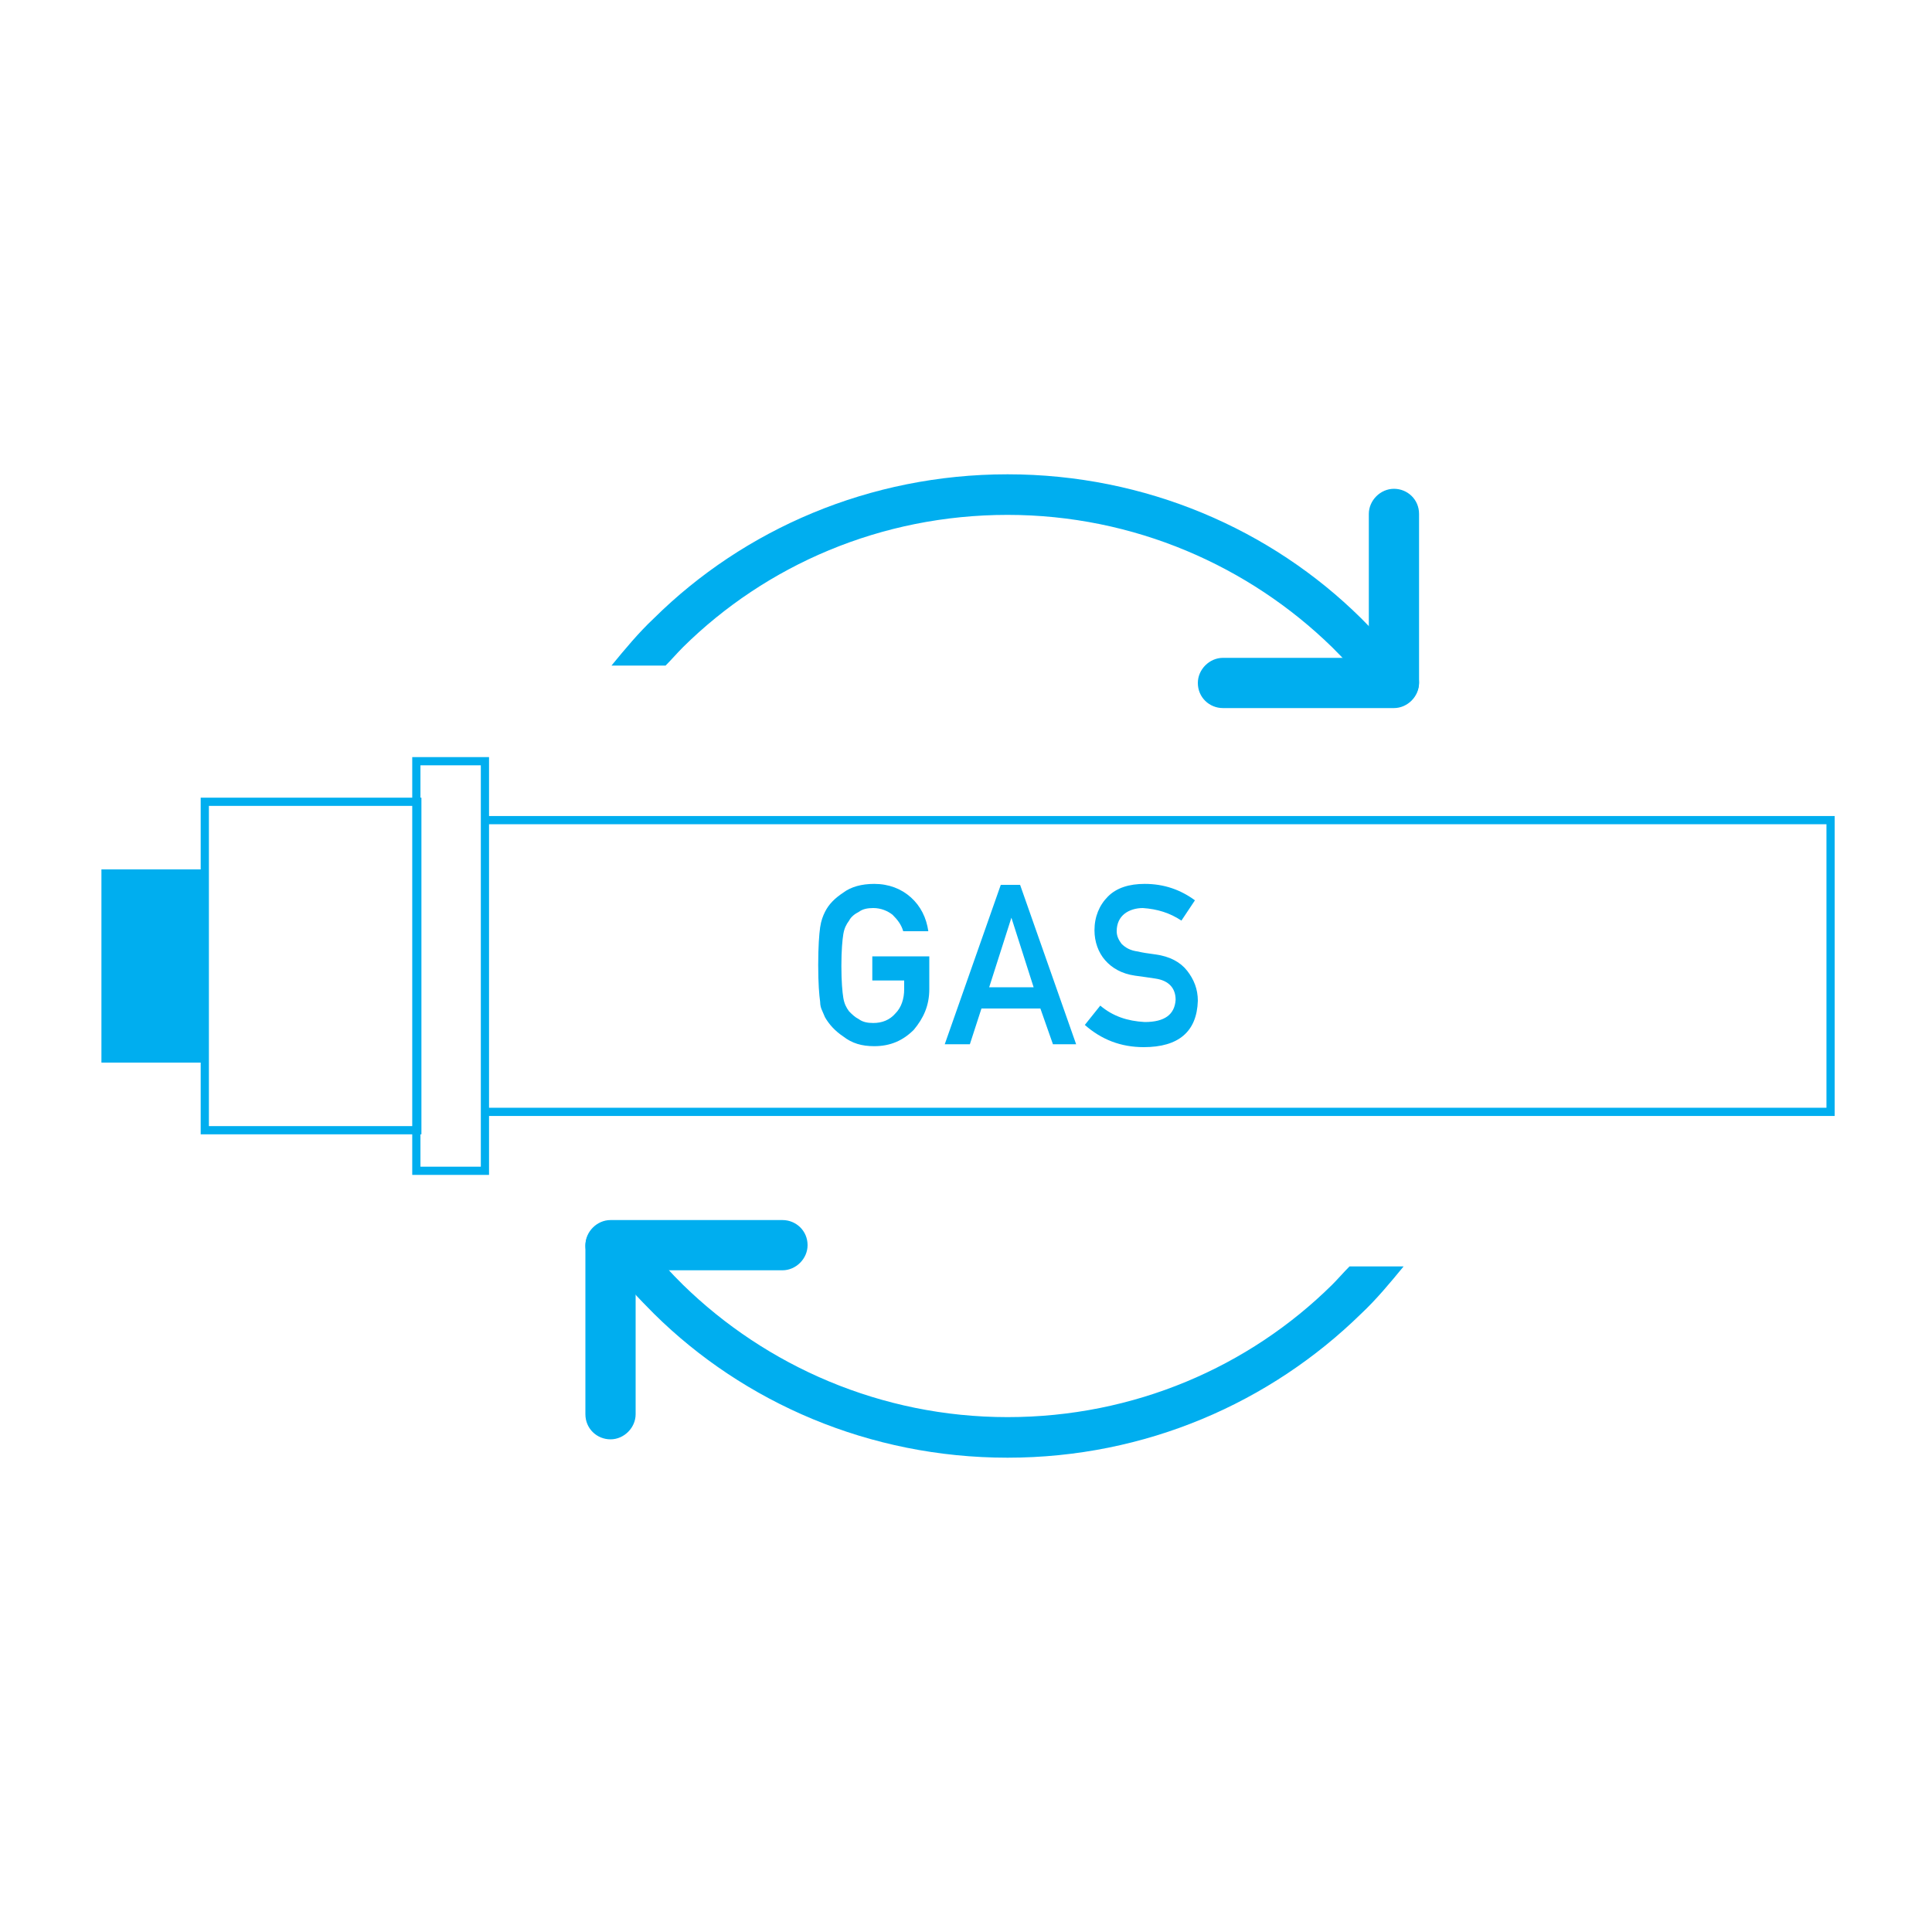<?xml version="1.0" encoding="utf-8"?>
<!-- Generator: Adobe Illustrator 27.8.0, SVG Export Plug-In . SVG Version: 6.00 Build 0)  -->
<svg version="1.1" id="Livello_1" xmlns="http://www.w3.org/2000/svg" xmlns:xlink="http://www.w3.org/1999/xlink" x="0px" y="0px"
	 viewBox="0 0 200 200" style="enable-background:new 0 0 200 200;" xml:space="preserve">
<style type="text/css">
	.st0{fill:#00AEEF;}
	.st1{fill:none;stroke:#00AEEF;stroke-width:0.85;stroke-miterlimit:2.613;}
</style>
<g>
	<g>
		<path class="st0" d="M90.5,99h5.7v3.4c0,1.7-0.6,3-1.6,4.2c-1.1,1.1-2.4,1.7-4.1,1.7c-1.3,0-2.3-0.3-3.2-1c-0.9-0.6-1.5-1.3-1.9-2
			c-0.1-0.2-0.2-0.5-0.3-0.7c-0.1-0.2-0.2-0.5-0.2-0.9c-0.1-0.7-0.2-1.9-0.2-3.8c0-1.9,0.1-3.2,0.2-3.9c0.1-0.7,0.3-1.2,0.5-1.6
			c0.4-0.8,1-1.4,1.9-2c0.8-0.6,1.9-0.9,3.2-0.9c1.5,0,2.8,0.5,3.8,1.4c1,0.9,1.6,2.1,1.8,3.5h-2.6c-0.2-0.7-0.6-1.2-1.1-1.7
			c-0.5-0.4-1.2-0.7-2-0.7c-0.6,0-1.1,0.1-1.5,0.4c-0.4,0.2-0.8,0.5-1,0.9c-0.3,0.4-0.5,0.8-0.6,1.4c-0.1,0.6-0.2,1.7-0.2,3.3
			c0,1.6,0.1,2.7,0.2,3.3c0.1,0.6,0.3,1,0.6,1.4c0.3,0.3,0.6,0.6,1,0.8c0.4,0.3,0.9,0.4,1.5,0.4c0.9,0,1.7-0.3,2.3-1
			c0.6-0.6,0.9-1.5,0.9-2.5v-0.9h-3.3V99z"/>
		<path class="st0" d="M107.7,104.4h-6.1l-1.2,3.7h-2.6l5.8-16.5h2l5.8,16.5H109L107.7,104.4z M107,102.2l-2.3-7.2h0l-2.3,7.2H107z"
			/>
		<path class="st0" d="M113.9,104.1c1.3,1.1,2.8,1.6,4.6,1.7c2.1,0,3.1-0.8,3.2-2.3c0-1.2-0.7-2-2.1-2.2c-0.6-0.1-1.4-0.2-2.1-0.3
			c-1.4-0.2-2.4-0.8-3.1-1.6c-0.7-0.8-1.1-1.9-1.1-3.1c0-1.4,0.5-2.6,1.4-3.5c0.9-0.9,2.2-1.3,3.8-1.3c2,0,3.7,0.6,5.2,1.7l-1.4,2.1
			c-1.2-0.8-2.5-1.2-4-1.3c-0.7,0-1.4,0.2-1.9,0.6c-0.5,0.4-0.8,1-0.8,1.8c0,0.5,0.2,0.9,0.5,1.3c0.4,0.4,0.9,0.7,1.7,0.8
			c0.4,0.1,1,0.2,1.8,0.3c1.5,0.2,2.6,0.8,3.3,1.7c0.7,0.9,1.1,1.9,1.1,3.1c-0.1,3.2-2,4.8-5.6,4.8c-2.4,0-4.4-0.8-6.1-2.3
			L113.9,104.1z"/>
	</g>
	<path class="st0" d="M139.7,68.9c-0.6-0.7-1.2-1.3-1.8-1.9c-8.6-8.4-20.5-13.7-33.6-13.7c-13.1,0-25,5.2-33.6,13.7
		c-0.6,0.6-1.2,1.3-1.8,1.9h-5.6c1.4-1.7,2.8-3.4,4.4-4.9C77,54.8,90,49.1,104.3,49.1c14.3,0,27.3,5.7,36.6,14.9
		c1.6,1.6,3.1,3.2,4.4,4.9H139.7z M104.3,146.7c13.1,0,25-5.2,33.6-13.7c0.6-0.6,1.2-1.3,1.8-1.9h5.6c-1.4,1.7-2.8,3.4-4.4,4.9
		c-9.4,9.2-22.3,14.9-36.6,14.9c-14.3,0-27.3-5.7-36.6-14.9c-1.6-1.6-3.1-3.2-4.4-4.9h5.6c0.6,0.7,1.2,1.3,1.8,1.9
		C79.3,141.4,91.2,146.7,104.3,146.7"/>
	<path class="st0" d="M144.3,68.1c1.4,0,2.6,1.1,2.6,2.6c0,1.4-1.2,2.6-2.6,2.6h-17.7c-1.4,0-2.6-1.1-2.6-2.6c0-1.4,1.2-2.6,2.6-2.6
		H144.3z"/>
	<path class="st0" d="M141.7,53.2c0-1.4,1.2-2.6,2.6-2.6c1.4,0,2.6,1.1,2.6,2.6v17.4c0,1.4-1.2,2.6-2.6,2.6c-1.4,0-2.6-1.1-2.6-2.6
		V53.2z"/>
	<path class="st0" d="M63.2,131.5c-1.4,0-2.6-1.1-2.6-2.6c0-1.4,1.2-2.6,2.6-2.6H81c1.4,0,2.6,1.1,2.6,2.6c0,1.4-1.2,2.6-2.6,2.6
		H63.2z"/>
	<path class="st0" d="M65.8,146.4c0,1.4-1.2,2.6-2.6,2.6c-1.4,0-2.6-1.1-2.6-2.6v-17.4c0-1.4,1.2-2.6,2.6-2.6c1.4,0,2.6,1.1,2.6,2.6
		V146.4z"/>
	<path class="st1" d="M21.2,83h22V117h-22V83z M43.1,78.8h7.1v42.4h-7.1V78.8z M50.2,84.9h139.3v30.2H50.2V84.9z"/>
	<rect x="10.5" y="90" class="st0" width="11" height="20"/>
</g>
</svg>
